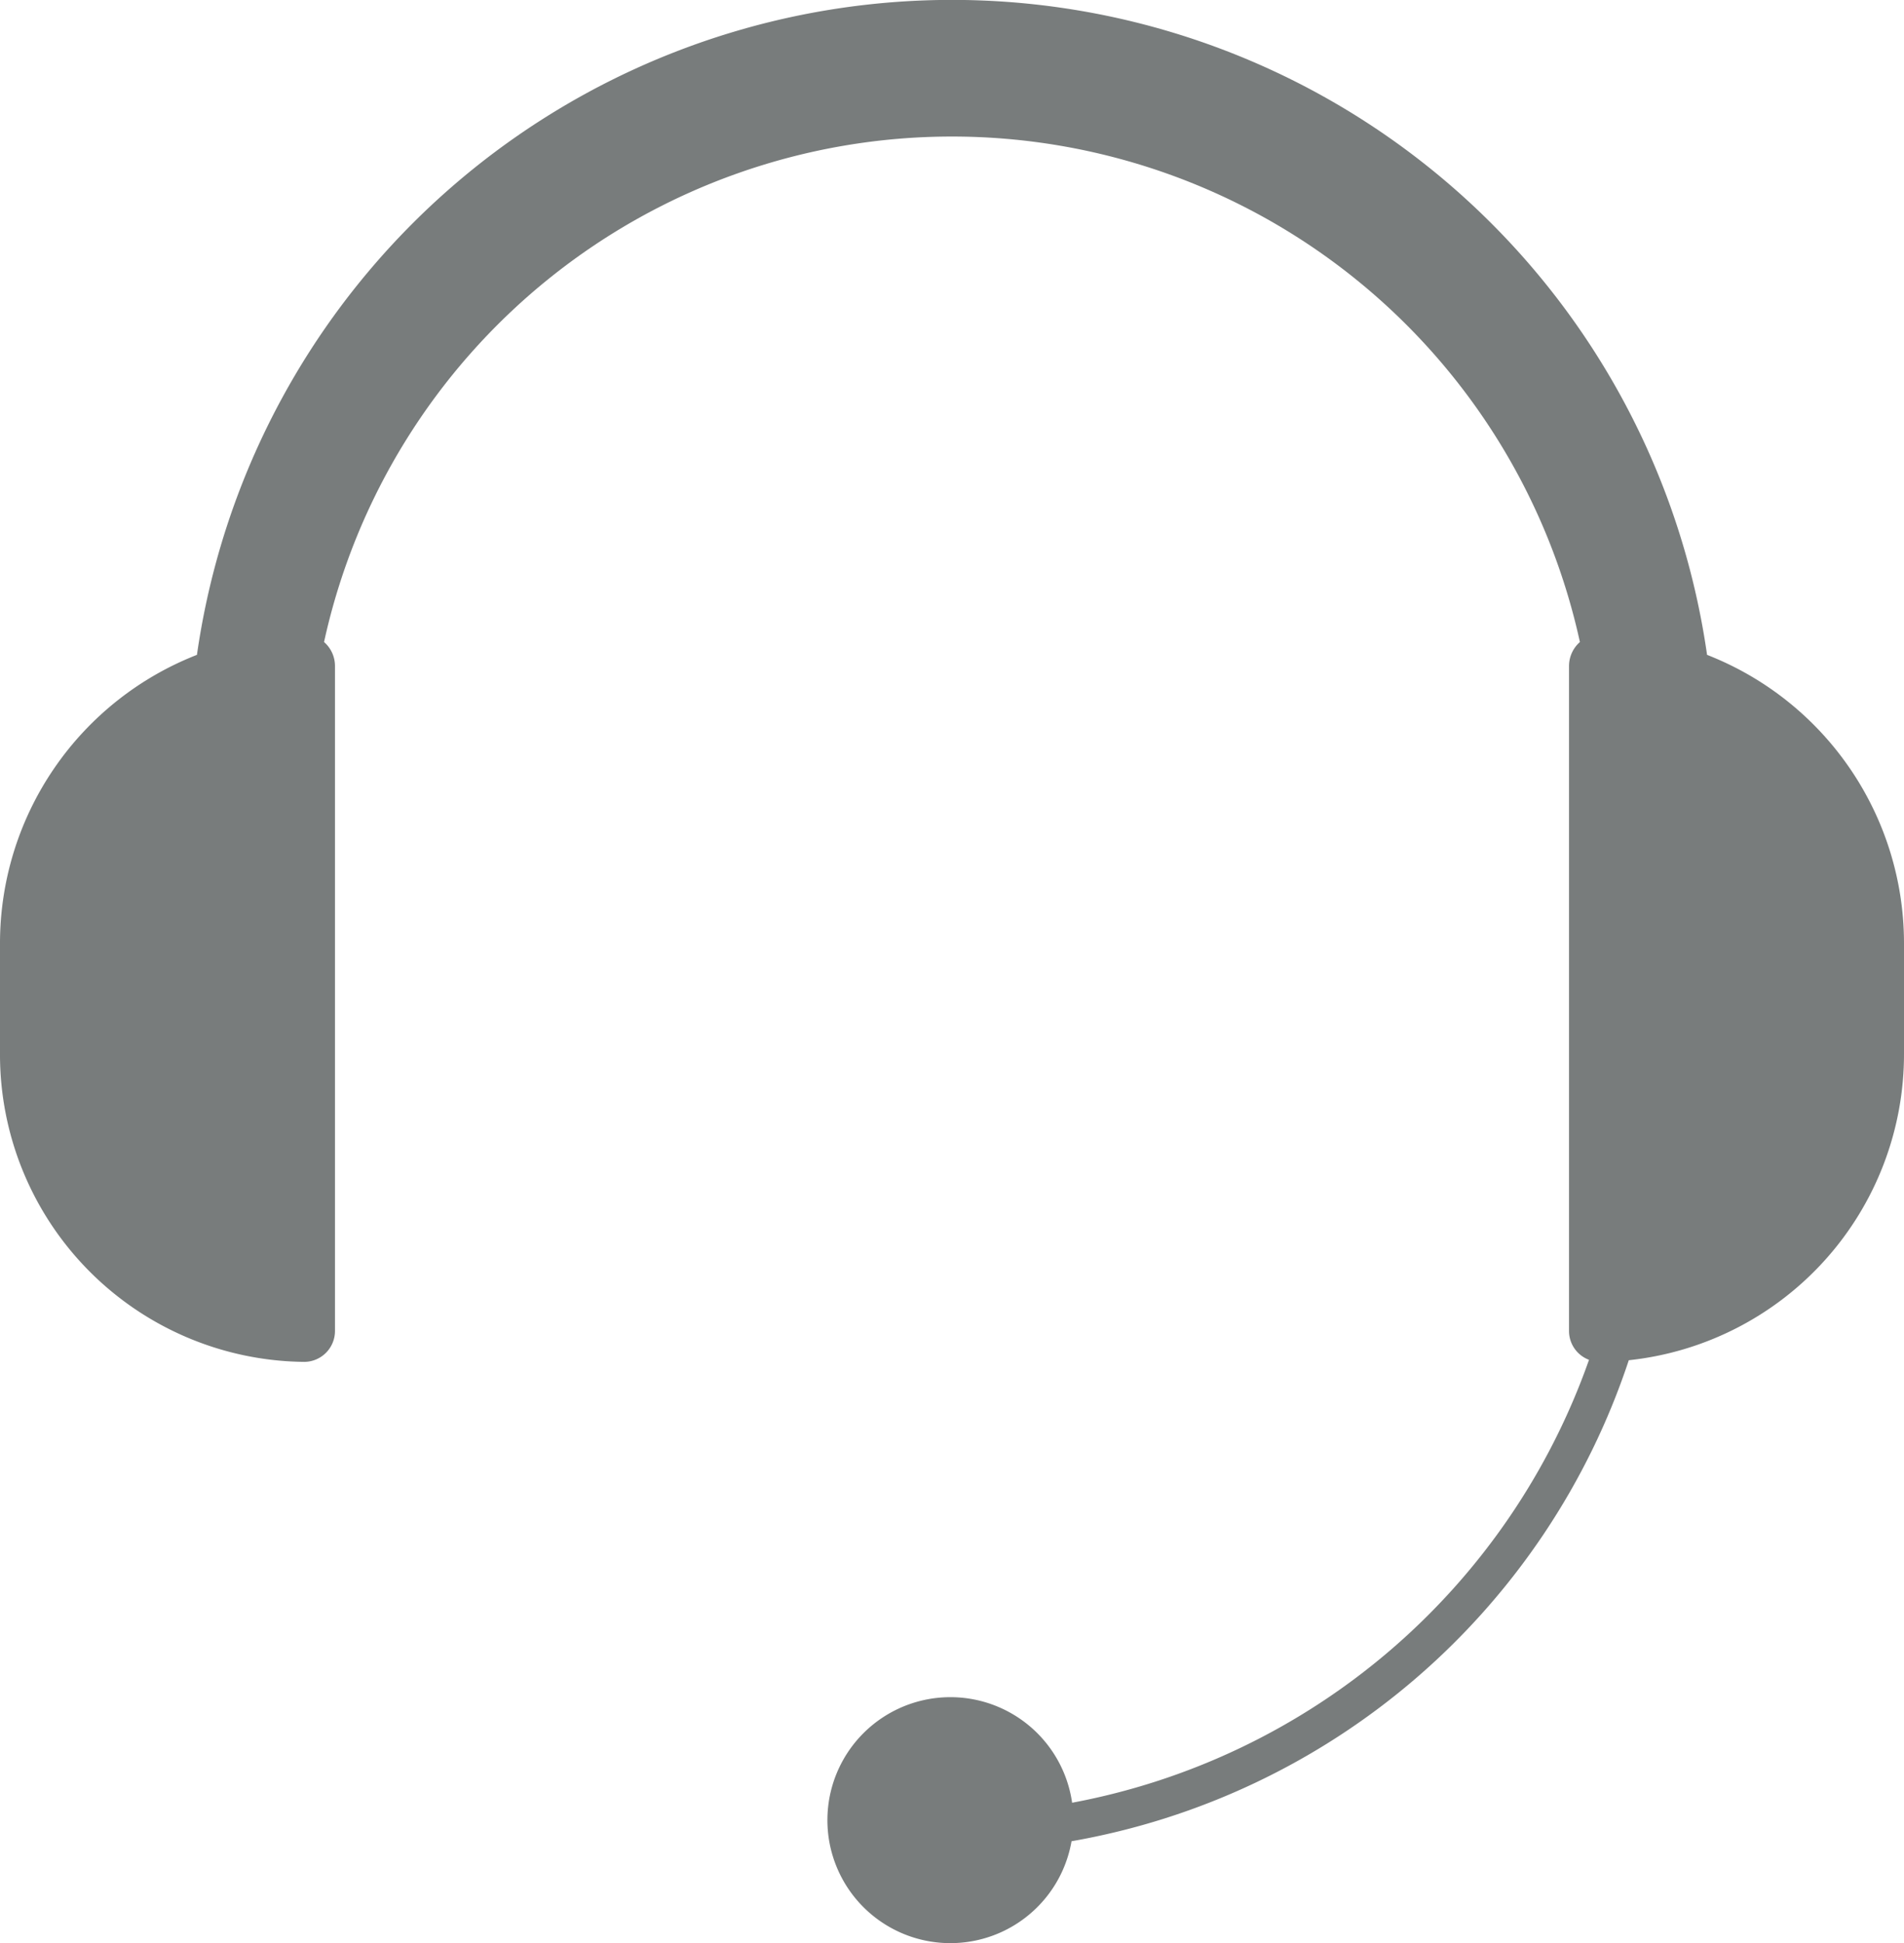 <svg xmlns="http://www.w3.org/2000/svg" width="46" height="46.94" viewBox="0 0 46 46.94">
<defs>
    <style>
      .cls-1 {
        fill: #787c7c;
        fill-rule: evenodd;
      }
    </style>
  </defs>
  <path id="contact-us-icon" class="cls-1" d="M755.242,1226.85a7.483,7.483,0,0,1,4.758,6.97v2.66a7.436,7.436,0,0,1-6.649,7.41,17.327,17.327,0,0,1-13.463,11.62,2.971,2.971,0,1,1,.014-0.93,16.442,16.442,0,0,0,12.488-10.7,0.743,0.743,0,0,1-.483-0.7v-16.06a0.773,0.773,0,0,1,.263-0.58,15.529,15.529,0,0,0-30.341,0,0.767,0.767,0,0,1,.264.58v16.06a0.747,0.747,0,0,1-.736.75h0a7.424,7.424,0,0,1-7.357-7.45v-2.66a7.482,7.482,0,0,1,4.758-6.97,18.427,18.427,0,0,1,36.484,0h0Z" transform="translate(-714 -1211.03)"/>
</svg>
